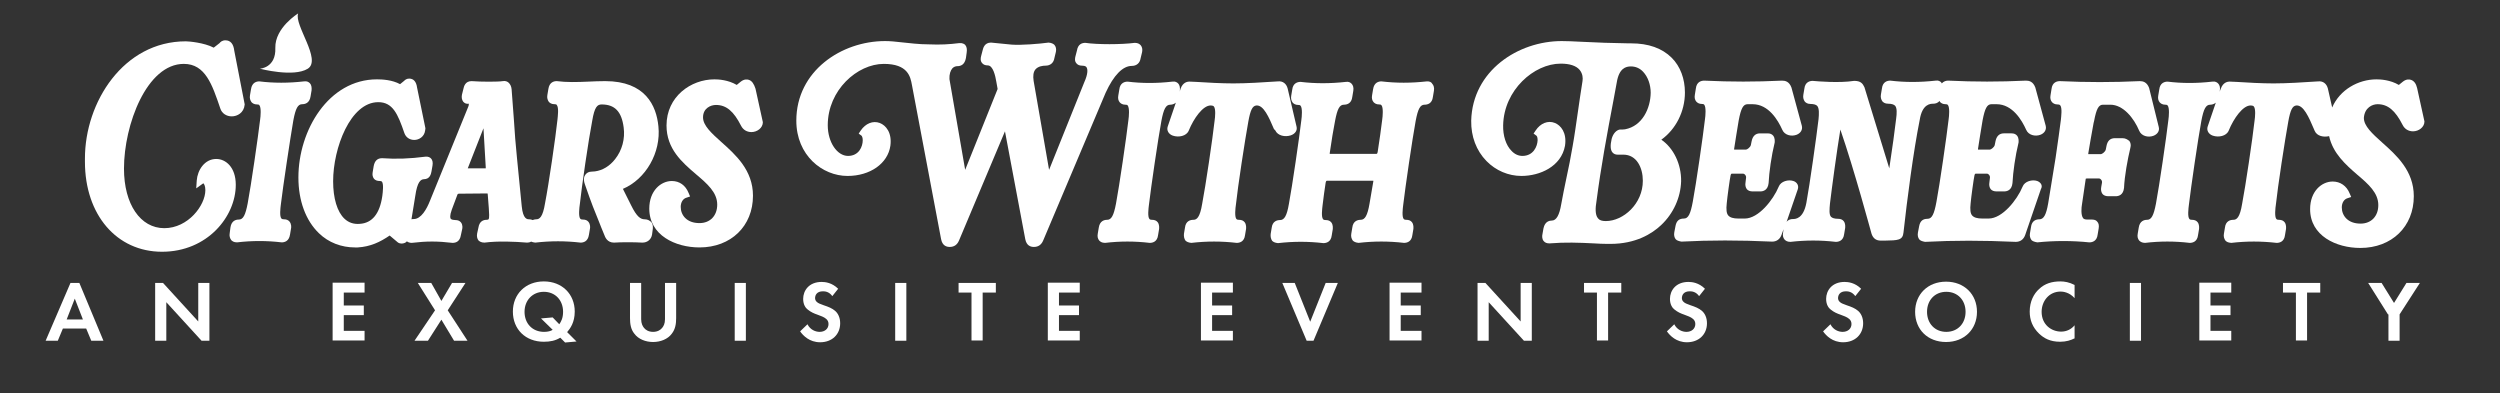 <svg xmlns="http://www.w3.org/2000/svg" xmlns:xlink="http://www.w3.org/1999/xlink" id="Layer_2_00000112606560987279136020000005885631586274179236_" x="0px" y="0px" viewBox="0 0 986.1 155.1" style="enable-background:new 0 0 986.1 155.1;" xml:space="preserve"><rect x="0" y="0" width="986.1" height="155.1" fill="#333333" stroke="none"/><style type="text/css">	.st0{fill:#FFFFFF;}</style><g>	<g>		<path class="st0" d="M85.3,62.7c-4.6,0-7.4,4.4-7.7,8.5l-0.2,3.1l2.5-1.8c0.2-0.1,0.3-0.2,0.3-0.2c0.3,0.2,0.8,1.1,0.8,2.7   c0,6-6.8,15-16.2,15c-9.4,0-15.9-9.4-15.9-23.5c0-17.3,9-41.3,23.6-41.3c8.5,0,11.2,8.2,14.4,17.6c0.6,1.9,2.4,3.1,4.5,3.1   c2.2,0,4.8-1.4,5.1-4.6l0-0.2l-4.1-21.1c-0.3-2.7-1.5-4.1-3.5-4.1c-1.3,0-2,0.7-2.3,1.1l-2.3,1.8c-3.8-2-9.9-2.5-11-2.5   c-24.6,0-39.8,24-39.8,46.2v1.3c0,20.9,12.5,35.5,30.4,35.5S93,85.4,93,72.9C93,65.9,89,62.7,85.3,62.7L85.3,62.7z"></path>		<path class="st0" d="M115.7,47.5c0.9-4.8,1.8-6.4,3.5-6.4c1.1,0,2.9-0.4,3.3-3.1l0.4-2.4c0.1-1.2-0.1-2.2-0.7-2.8   c-0.4-0.4-1.1-0.9-2.3-0.7c-6.1,0.7-12,0.7-17.6,0c-1.1,0-2.9,0.4-3.3,3.1l-0.4,2.4c-0.2,1.1,0.1,2,0.6,2.7c0.4,0.4,1,0.9,2.2,0.9   c0.7,0,0.9,0.2,0.9,0.3c0.8,0.9,0.5,4.4,0.3,5.7c-0.8,6.8-3.6,26.1-4.9,33c-0.9,4.7-1.8,6.4-3.5,6.4c-1.1,0-2.9,0.4-3.3,3.1   L90.6,92c-0.2,1.1,0.1,2,0.6,2.7c0.4,0.4,1,0.9,2.3,0.9h0c5.9-0.7,11.7-0.7,17.6,0c1.1,0,2.9-0.4,3.3-3.1l0.4-2.4   c0.1-0.4,0.2-1.7-0.6-2.7c-0.5-0.6-1.2-0.9-2.2-0.9c-0.7,0-0.9-0.2-1-0.3c-0.8-0.9-0.4-4.1-0.2-5.7   C111.6,73.7,114.5,54.5,115.7,47.5L115.7,47.5z"></path>		<path class="st0" d="M254.3,86.5c-1.6,0-3.1-0.9-5.4-5.6l-3.2-6.4c9-3.8,15.1-14.3,14-24.7c-0.8-8.1-5.1-17.8-21-17.8   c-2.2,0-4.5,0.1-6.7,0.2c-4.4,0.2-8.6,0.3-12.4-0.2c-1.1,0-2.9,0.4-3.3,3.1l-0.4,2.4c-0.2,1.1,0.1,2,0.6,2.7   c0.4,0.4,1,0.9,2.2,0.9c0.7,0,0.9,0.2,0.9,0.3c0.9,1,0.4,4.5,0.3,5.7c-0.7,6.7-3.5,25.9-4.9,33c-0.9,5.6-2.2,6.4-3.5,6.4   c-0.4,0-0.9,0.1-1.4,0.3c-0.4-0.2-0.9-0.3-1.4-0.3c-0.7,0-2.4,0-2.9-5.1l-1.9-19.3c-0.5-4.9-0.9-9.9-1.2-14.9c-0.3-4-0.6-8-0.9-12   c-0.1-1.2-0.6-2.1-1.3-2.7c-0.4-0.3-1.1-0.7-2.2-0.5c-1.6,0.3-8.6,0.3-12.3,0c-2.5,0-3,2.1-3.2,3l-0.6,2.4c-0.2,1.1,0,2,0.5,2.7   c0.5,0.6,1.3,1,2.2,0.8c0,0.1,0.1,0.5-0.2,1.2l-15.1,37.1c-1.3,3.3-3.5,7.2-6.4,7.2c-0.3,0-0.6,0-0.9,0.1l1.5-9.2   c0.8-5.7,2.2-6.5,3.3-6.6c2.6,0,2.9-2.2,3.1-3.1l0.4-2.3c0.2-1.2,0-2.2-0.6-2.8c-0.4-0.4-1-0.8-2.2-0.7c-6.1,0.8-11.6,1-17.1,0.6   c-1.8,0-2.9,1-3.3,3.1l-0.4,2.4c-0.2,1.1,0,1.9,0.5,2.6c0.5,0.6,1.3,0.9,2.3,0.9l0,0c0.6,0,0.7,0.2,0.8,0.2   c0.8,0.8,0.4,4.2,0.2,5.7c-1,7-4,10.7-8.9,11c-2.4,0.2-4.4-0.5-6-2c-2.9-2.7-4.5-8.1-4.5-14.8c0-13.1,6.8-31.2,17.8-31.2   c5.7,0,7.7,4.6,10.3,12.2c0.6,1.7,2.1,2.7,3.9,2.7s4-1.2,4.3-3.8l0.1-0.8l-3.3-16.1c-0.3-2.3-1.4-3.5-3.1-3.5   c-1.1,0-1.7,0.6-2,0.9l-1.6,1.3c-3.1-1.7-7-1.9-9.1-1.9c-19.1,0-31,20.1-31,38.7c0,9.2,2.9,17,8.1,22c3.8,3.7,8.9,5.6,14.2,5.6   c0.4,0,0.7,0,1.1,0c5-0.3,8.8-2.1,12.6-4.7l3.2,2.7c0.8,0.6,1.9,0.6,2.8,0.2c0.3-0.1,0.5-0.4,0.8-0.6c0.4,0.3,1,0.6,1.9,0.6   c5.8-0.7,10.2-0.7,16.1,0c1.3,0,2.9-0.5,3.3-3.1l0.5-2.3c0.1-0.4,0.3-1.7-0.5-2.7c-0.5-0.6-1.2-0.9-2.2-0.9   c-0.5,0-1.5-0.1-1.8-0.5c-0.2-0.2-0.5-1.1,0.4-3.6l2.1-5.6c0.2-0.7,0.4-0.7,0.9-0.7l11.1-0.1c0,0,0.1,0.2,0.1,0.6l0.4,5.2   c0.1,1.8,0.3,3.9-0.1,4.4c-0.1,0.1-0.3,0.2-0.7,0.2c-1.3,0-2.9,0.5-3.3,3.1l-0.5,2.3c-0.2,1.1,0,2,0.5,2.7   c0.4,0.4,1.1,0.9,2.4,0.9c5.3-0.7,12-0.4,16.8,0c0.5,0,1.1-0.1,1.6-0.4c0.4,0.2,0.9,0.3,1.6,0.4c6.1-0.7,11.9-0.7,17.9,0   c1.1,0,2.9-0.4,3.3-3.1l0.4-2.4c0.1-0.4,0.2-1.7-0.6-2.7c-0.5-0.6-1.2-0.9-2.2-0.9c-0.7,0-0.9-0.2-1-0.3c-0.8-0.9-0.4-4.4-0.2-5.7   c0.7-6.7,3.5-25.9,4.9-33c0.9-5.4,2-6.4,3.7-6.4c5.2,0,7.9,2.8,8.7,9.1c0.6,4.4-0.6,9-3.4,12.5c-2.1,2.7-4.9,4.4-7.9,4.8   c-0.2,0-0.8,0.1-1.3,0.1c-1.1,0-1.9,0.4-2.5,1.2c-0.5,0.7-0.9,1.8-0.2,3.8c2.7,7.8,3.9,10.7,5.5,14.6c0.6,1.5,1.2,3.1,2.1,5.2   c0.4,1.1,1.2,3.2,3.9,3.2l0,0c2.6-0.2,8-0.2,11.2,0c2,0,3.5-1.3,3.8-3.2l0.3-2.3c0.1-1.1-0.1-2-0.6-2.6   C256.2,87,255.5,86.5,254.3,86.5L254.3,86.5z M191.6,66c0,0.4,0,0.5-0.1,0.4h-7l6.2-15.8L191.6,66z"></path>		<path class="st0" d="M295.4,31.5c-0.6-0.2-1.8-0.4-3.2,0.7l-1.6,1.3c-3.4-2-7.2-2.2-8.8-2.2c-9.3,0-18.9,6.8-18.9,18.2   c0,9.2,6.1,14.5,11.6,19.2c4.5,3.8,8.4,7.2,8.4,12c0,4.4-2.8,7.3-7,7.3c-5.1,0-7.4-3.2-7.4-6.4c0-1.8,0.9-3.2,2.2-3.6l1.5-0.5   l-0.6-1.4c-1.2-3-3.6-4.7-6.6-4.7c-4.3,0-8.9,3.8-8.9,10.9c0,10.5,10.3,15.3,19.8,15.3c12.4,0,21.1-8.4,21.1-20.4   c0-10.1-6.9-16.2-12.5-21.2c-3.9-3.5-7.2-6.5-7.2-9.7c0-3.6,3-4.9,5.1-4.9c4.1,0,7,2.5,9.9,8.2c0.8,1.6,2.3,2.5,4.1,2.5   c2.2,0,4.5-1.6,4.5-3.9l-2.9-13.2C297.4,33.1,296.6,31.9,295.4,31.5L295.4,31.5z"></path>		<path class="st0" d="M446.4,26c1.9,0,3.2-1.1,3.5-3l0.6-2.5c0.2-1.1,0-2-0.6-2.7c-0.4-0.4-1-0.9-2.3-0.9c-5.2,0.7-14.9,0.7-19.5,0   c-1.3,0-2.9,0.5-3.3,3l-0.6,2.3c-0.2,0.8-0.4,1.9,0.4,2.8c0.5,0.6,1.2,0.9,2.2,0.9c1.4,0,1.7,0.5,1.8,0.7c0.5,0.8,0.5,2.7-0.9,5.8   L413.8,67l-6.1-35.1c-0.3-2-0.1-3.5,0.7-4.5c1.1-1.3,3-1.5,4-1.5c1.9,0,3.2-1.1,3.5-3l0.6-2.5c0.2-1.1,0-2-0.6-2.7   c-0.4-0.4-1.1-0.8-2.3-0.9c-3.6,0.5-10.9,1.1-14.6,0.8l-8.1-0.8c-2.6,0-3.1,2.2-3.3,3l-0.6,2.3c-0.2,0.8-0.4,1.9,0.4,2.8   c0.5,0.6,1.2,0.9,2.2,0.9c2.1,0,3,4.1,3.4,6.5l0.5,2.8L380.7,67l-6.2-35.8c-0.1-1.9,0.4-3.4,1.2-4.3c0.5-0.5,1.2-0.8,1.9-0.8   c1.3,0,2.9-0.5,3.4-3.2l0.3-2.2c0.2-1.3,0-2.3-0.6-3c-0.3-0.3-1-0.8-2.3-0.7c-3.9,0.5-7.7,0.7-11.9,0.5c-4.2,0-7.7-0.5-10.8-0.8   c-2.5-0.3-4.6-0.5-6.6-0.5c-17.2,0-35,11.8-35,31.4c0,13.7,10.3,21.8,20.2,21.8c8.9,0,15.9-4.9,16.9-11.9c0.7-5.2-1.8-8.1-4.2-9   c-2.7-1-5.6,0.2-7.5,3l-0.8,1.2l1.1,0.8c0.2,0.2,0.5,0.8,0.5,1.8c0,2.5-1.5,6.2-5.8,6.2s-8-5.4-8-12.1c0-13.9,11.7-24.2,22.1-24.2   c9.5,0,10.5,5,11.1,8.3l11.5,60.8c0.5,2.6,2.1,3.1,3.4,3.1c1.8,0,3-0.9,3.7-2.6l18.1-43l8,42.5c0.5,2.6,2.1,3.1,3.4,3.1   c1.8,0,3-0.9,3.7-2.6l24.6-58.2C439.3,29.6,442.9,26,446.4,26L446.4,26z"></path>		<path class="st0" d="M503,51.4c1,2.2,3.9,2.7,6.1,2c1.8-0.6,2.7-2,2.3-3.5l-3.5-15c-0.5-1.9-1.9-3-3.8-2.8   c-6.1,0.4-12.4,0.8-17.6,0.8c-4.5,0-10.2-0.3-14.7-0.6l-2.3-0.1c-1.2-0.1-2.9,0.3-3.8,2.7l-0.4,1.3l0.1-0.5   c0.1-1.2-0.1-2.2-0.7-2.8c-0.4-0.4-1.1-0.9-2.3-0.7c-6.1,0.7-12,0.7-17.6,0c-1.1,0-3,0.4-3.3,3.1l-0.4,2.4c-0.2,1.1,0,2,0.6,2.7   c0.4,0.4,1,0.9,2.2,0.9c0.7,0,0.9,0.2,0.9,0.3c0.8,0.9,0.5,4.4,0.3,5.7c-0.8,6.9-3.6,26.1-4.9,33c-0.9,4.7-1.8,6.4-3.5,6.4   c-1.1,0-2.9,0.4-3.3,3.1l-0.4,2.4c-0.2,1.1,0,2,0.6,2.7c0.4,0.4,1,0.9,2.3,0.9h0c5.9-0.7,11.7-0.7,17.6,0c1.1,0,3-0.4,3.3-3.1   l0.4-2.4c0-0.4,0.2-1.7-0.6-2.7c-0.5-0.6-1.2-0.9-2.2-0.9c-0.7,0-0.9-0.2-1-0.3c-0.8-0.9-0.4-4.1-0.2-5.7c0.8-6.8,3.6-26,4.9-33   c0.9-4.8,1.8-6.4,3.5-6.4c0.6,0,1.5-0.2,2.2-0.8l-3.2,9.4c-0.5,1.5,0.3,3,2,3.6c2.3,0.8,5.4,0.2,6.3-2c2-4.9,5.6-9.9,8.6-9.9   c1,0,1.2,0.3,1.3,0.4c0.8,0.9,0.5,4.2,0.3,5.5c-0.8,7.2-3.6,26.1-4.9,32.8c-0.9,5.6-2.2,6.4-3.5,6.4c-1.1,0-3,0.4-3.3,3.1   l-0.4,2.4c-0.1,1.1,0.1,2,0.6,2.7c0.4,0.4,1.1,0.8,2.3,0.9c6.1-0.7,11.9-0.7,17.9,0c1.1,0,3-0.4,3.3-3.1l0.4-2.4   c0-0.4,0.2-1.7-0.6-2.7c-0.5-0.6-1.2-0.9-2.2-0.9c-0.7,0-0.9-0.2-1-0.3c-0.8-0.9-0.4-4.4-0.2-5.7c0.7-6.8,3.6-25.7,4.9-32.8   c0.8-4.4,1.6-6.2,3.2-6.3c2.8-0.2,4.9,4.6,6.9,9.3L503,51.4L503,51.4z"></path>		<path class="st0" d="M562.8,32.1c-6.3,0.7-12.1,0.7-17.9,0c-1.1,0-2.9,0.4-3.3,3.1l-0.4,2.4c-0.2,1.1,0,2,0.6,2.7   c0.4,0.4,1,0.9,2.2,0.9c0.7,0,0.8,0.2,0.9,0.3c0.8,0.9,0.5,4.4,0.3,5.7c-0.4,3.4-1.1,8.3-1.8,12.8c-0.1,0.5-0.2,0.6-0.4,0.7h-18.5   c0-0.1,0-0.2,0-0.3c0.7-4.9,1.5-9.7,2.1-12.7c0.9-4.8,1.8-6.4,3.5-6.4c1.1,0,3-0.4,3.3-3.1l0.4-2.4c0.2-1.2-0.1-2.2-0.7-2.8   c-0.4-0.4-1.1-0.9-2.2-0.7c-6.3,0.7-12.1,0.7-17.9,0c-1.1,0-3,0.4-3.3,3.1l-0.4,2.4c-0.2,1.1,0.1,2,0.6,2.7c0.4,0.4,1,0.9,2.2,0.9   c0.7,0,0.8,0.2,0.9,0.3c0.8,0.9,0.5,4.4,0.3,5.7c-0.8,6.9-3.6,26.1-4.9,33c-0.8,4.7-1.8,6.4-3.5,6.4c-1.1,0-3,0.4-3.3,3.1   l-0.4,2.4c-0.1,1.1,0.1,2,0.6,2.7c0.4,0.4,1.1,0.8,2.3,0.9c6.1-0.7,11.9-0.7,17.9,0c1.1,0,3-0.4,3.3-3.1l0.4-2.4   c0-0.4,0.2-1.7-0.6-2.7c-0.5-0.6-1.2-0.9-2.2-0.9c-0.7,0-0.9-0.2-1-0.3c-0.8-0.9-0.4-4-0.2-5.7c0.2-2.2,0.9-6.7,1.2-8.8   c0.1-0.5,0.2-0.6,0.4-0.7h18.4c0,0.1,0,0.2,0,0.2l-1.5,8.8c-0.8,4.7-1.8,6.4-3.5,6.4c-1.1,0-3,0.4-3.3,3.1l-0.4,2.4   c-0.2,1.1,0.1,2,0.6,2.7c0.4,0.4,1.1,0.8,2.3,0.9c6-0.7,11.9-0.7,17.9,0c1.1,0,3-0.4,3.3-3.1l0.4-2.4c0-0.4,0.2-1.7-0.6-2.7   c-0.5-0.6-1.2-0.9-2.2-0.9c-0.7,0-0.9-0.2-1-0.3c-0.8-0.9-0.4-4.1-0.2-5.7c0.8-6.8,3.6-26,4.9-33c0.9-4.8,1.8-6.4,3.5-6.4   c1.1,0,3-0.4,3.3-3.1l0.4-2.4c0.2-1.2-0.1-2.2-0.7-2.8C564.7,32.5,563.9,32,562.8,32.1L562.8,32.1z"></path>		<path class="st0" d="M655.3,55.1c5.7-4.1,9.3-11.1,9.3-18.6c0-5.4-1.8-10.3-5.2-13.7c-3.8-3.8-9.2-5.7-16-5.7h-1   c-6.3-0.1-12.8-0.3-18.1-0.6c-3.6-0.2-6.6-0.3-8.3-0.3c-17.2,0-35.2,11.7-35.7,31.4c-0.1,6.2,2,11.8,6,15.9   c3.7,3.8,8.7,5.9,13.8,5.9c7.3,0,15.7-3.7,17.2-11.9c0.8-5.2-1.7-8.1-4-9c-2.7-1.1-5.7,0.1-7.6,3l-0.8,1.2l1.1,0.8   c0.1,0.1,0.5,0.4,0.5,1.8c-0.1,2.5-1.7,6.2-6,6.2c-1.6,0-3.1-0.7-4.3-2c-2.2-2.2-3.4-6-3.3-10.1c0.3-13.9,12.2-24.3,22.7-24.3   c3.5,0,6.1,0.8,7.5,2.5c1.2,1.5,1.3,3.2,1.1,4.4c-0.7,4.1-1.2,8.1-1.8,12c-0.7,4.7-1.3,9.3-2.1,13.7c-0.7,4.2-1.6,8.6-2.5,12.8   c-0.7,3.4-1.4,6.7-2,10.1c-0.7,4.2-1.9,6.4-3.7,6.4c-2.5,0-3.1,2.2-3.3,3.1l-0.4,2.3c-0.1,0.4-0.3,1.8,0.5,2.7   c0.5,0.6,1.2,0.9,2.2,0.9h0.1c6.2-0.5,11.5-0.3,17.5,0c1.7,0.1,3.5,0.2,5.3,0.2c0.4,0,0.8,0,1.2,0c10,0,16.4-4,20-7.4   c4.9-4.6,7.7-10.9,7.9-17.3C663.2,64.7,660.1,58.4,655.3,55.1L655.3,55.1z M629.7,79.5c1.8-13.8,4.1-26.2,6.8-40.4l1.2-6.5   c0.9-5.7,3.6-6.4,5.6-6.4c1.8,0,3.5,0.7,4.8,2.1c1.9,2,3,5.1,3,8.3c-0.1,6.2-3.3,13.1-10.1,14.4c-0.6,0.1-1.2,0.1-2.1,0.1   c-1.2,0.2-2.6,1.4-3.2,3.7c-0.6,2.6-0.5,4.3,0.3,5.3c0.5,0.6,1.2,0.9,2,0.9h2.3c5.3,0,7.7,5.2,7.7,10.3c0,9.1-7.7,15.9-14.6,15.9   c-1.5,0-2.5-0.3-3.1-1.1C629.1,84.7,629.3,81.8,629.7,79.5L629.7,79.5z"></path>		<path class="st0" d="M803.6,71.4c-2-0.7-5,0.1-5.8,2.2c-2.2,5.3-8,12.6-13.4,12.6h-2.5c-2,0-3.3-0.4-4-1.2   c-0.7-0.8-0.9-2.3-0.6-4.9c0.2-2.3,1.2-9.6,1.5-10.9c0.1-0.5,0.2-0.6,0.4-0.7h4.5c0.4,0,0.6,0.2,0.8,0.4c0.3,0.3,0.5,0.8,0.4,1.3   l-0.2,1.7c-0.2,1.1,0,2,0.5,2.7c0.5,0.6,1.3,0.9,2.3,0.9h3c1.1,0,3-0.4,3.3-3.3c0.2-4.3,1.1-10.7,2.4-16c0-0.4,0.2-1.7-0.6-2.7   c-0.5-0.6-1.2-0.9-2.2-0.9h-3c-1.8,0-2.9,1.1-3.3,3.1l-0.3,1.5c-0.2,0.9-1.5,1.8-1.9,1.8h-4.7c0-0.1,0-0.2,0-0.3   c0.3-2.3,1.3-8,1.8-11.2c0.9-4.8,1.8-6.4,3.5-6.4h2c6.3,0,10,6.3,11.7,10.1c0.9,2.1,3.5,2.7,5.5,2c1.7-0.6,2.6-2,2.2-3.6   l-4.1-15.1c-0.9-2.4-2.5-2.7-3.7-2.7c-10.6,0.5-20,0.5-30.7,0c-0.7,0-1.7,0.2-2.5,1.1c-0.1-0.1-0.1-0.3-0.2-0.4   c-0.4-0.4-1.1-0.9-2.2-0.7c-6.3,0.7-12.1,0.7-17.9,0c-1.1,0-3,0.4-3.3,3.1l-0.4,2.4c-0.2,1.1,0.1,2,0.6,2.7c0.4,0.4,1,0.9,2.2,0.9   c1.4,0,2.3,0.3,2.8,0.8c0.8,0.9,0.7,3,0.4,5.2c-0.4,3.7-1.6,12.2-2.7,19.5l-9.8-32c-0.7-1.5-1.5-2.5-4-2.5h-0.1   c-5.8,0.9-14.2,0.2-16.3,0c-1.1,0-3,0.4-3.3,3.1l-0.4,2.4c-0.2,1.1,0.1,2,0.6,2.7c0.4,0.4,1,0.9,2.2,0.9c1.3,0,2.3,0.3,2.7,0.8   c0.8,0.9,0.7,3.2,0.5,5.2c-0.8,6.8-3.5,26-4.8,33c-1.2,6.4-4.4,6.4-5.4,6.4c-0.7,0-1.7,0.2-2.4,1.1l4.4-12.8   c0.5-1.4-0.2-2.8-1.7-3.3c-2-0.7-5,0.1-5.8,2.2c-2.2,5.3-8,12.6-13.4,12.6h-2.5c-2,0-3.3-0.4-4-1.2c-0.7-0.8-0.9-2.3-0.6-4.9   c0.2-2.3,1.2-9.6,1.5-10.9c0.1-0.5,0.2-0.6,0.4-0.7h4.5c0.4,0,0.6,0.2,0.8,0.4c0.3,0.3,0.5,0.8,0.4,1.3l-0.2,1.7   c-0.2,1.1,0,2,0.5,2.7c0.5,0.6,1.3,0.9,2.3,0.9h3c1.1,0,3-0.4,3.3-3.3c0.2-4.3,1.1-10.7,2.4-16c0-0.4,0.2-1.7-0.6-2.7   c-0.5-0.6-1.2-0.9-2.2-0.9h-3c-1.8,0-2.9,1.1-3.3,3.1l-0.3,1.5c-0.2,0.9-1.5,1.8-1.9,1.8h-4.7c0-0.1,0-0.2,0-0.3   c0.3-2.3,1.3-8,1.8-11.2c0.9-4.8,1.8-6.4,3.5-6.4h2c6.3,0,10,6.3,11.7,10.1c0.9,2.1,3.5,2.7,5.5,2c1.7-0.6,2.6-2,2.2-3.6   l-4.1-15.1c-0.9-2.4-2.5-2.7-3.7-2.7c-10.6,0.5-20,0.5-30.7,0c-1.1,0-3,0.4-3.3,3.1l-0.4,2.5c-0.2,1.1,0,2,0.6,2.7   c0.4,0.4,1,0.9,2.2,0.9c0.7,0,0.8,0.2,0.9,0.3c0.8,0.9,0.5,4.4,0.3,5.7c-0.8,6.9-3.5,25.6-4.8,32.5c-0.9,4.9-1.8,6.7-3.5,6.7   c-1.9,0-2.9,0.9-3.3,2.8l-0.5,2.6l0,0c-0.2,1.1,0,2,0.5,2.7c0.5,0.6,1.3,0.8,2.3,1c11.5-0.6,22.5-0.6,35.8,0c1.8,0,3.1-1,3.7-2.7   l0.8-2.2l-0.2,1.4c-0.2,1.1,0,2,0.6,2.7c0.4,0.4,1,0.9,2.3,0.9c6.1-0.7,11.9-0.7,17.9,0c1.1,0,3-0.4,3.3-3.1l0.4-2.4   c0-0.4,0.2-1.7-0.6-2.7c-0.5-0.6-1.2-0.9-2.2-0.9c-1.4,0-2.3-0.3-2.8-0.8c-0.8-0.9-0.6-3-0.4-5.2c0.7-5.9,2.7-20.7,4.1-29.2   c5.5,15.9,12,40.1,12.3,41.1c0.6,1.8,1.8,2.7,3.6,2.7l1.7,0c5.1-0.1,7-0.1,7.3-3.2c1.4-12.7,3.9-32,6.4-44.4   c1-6.4,4.3-6.4,5.4-6.4c0.7,0,1.7-0.2,2.4-1.1c0.1,0.1,0.1,0.3,0.2,0.4c0.4,0.4,1,0.9,2.2,0.9c0.7,0,0.8,0.2,0.9,0.3   c0.8,0.9,0.5,4.4,0.3,5.7c-0.8,6.9-3.5,25.6-4.8,32.5c-0.9,4.9-1.8,6.7-3.5,6.7c-1.9,0-2.9,0.9-3.3,2.8l-0.5,2.6l0,0   c-0.2,1.1,0,2,0.5,2.7c0.5,0.6,1.3,0.8,2.3,1c11.5-0.6,22.5-0.6,35.8,0c1.8,0,3.1-1,3.7-2.7l6.2-18.1   C805.8,73.3,805.1,72,803.6,71.4L803.6,71.4z"></path>		<path class="st0" d="M837.1,54.5h-2.9c-1.8,0-2.9,1-3.3,3l-0.3,1.5c-0.2,0.9-1.5,1.8-1.9,1.8h-5c0-0.1,0-0.2,0-0.3   c0.3-2.2,1.5-8.6,2.1-12l0.2-0.8c0.9-4.8,1.8-6.4,3.5-6.4h2.9c5.1,0,9.3,5.3,11.4,10.3c0.9,2.1,3.5,2.7,5.5,2   c1.7-0.6,2.6-2,2.2-3.5l-3.8-15.4c-0.9-2.4-2.5-2.7-3.7-2.7c-10.6,0.5-20.9,0.5-31.5,0c-1.1,0-3,0.4-3.3,3.1l-0.4,2.5   c-0.2,1.1,0,2,0.6,2.7c0.4,0.4,1,0.9,2.2,0.9c0.7,0,0.9,0.2,1,0.3c0.9,1,0.4,4.5,0.3,5.7l0,0c-0.3,2.6-1.3,9.6-2.1,15.1l-2.9,17.8   c-0.8,4.7-1.8,6.4-3.5,6.4c-1.1,0-3,0.4-3.3,3.1l-0.4,2.4c-0.2,1.1,0.1,2,0.6,2.7c0.4,0.4,1.1,0.7,2.3,0.9   c6.7-0.7,13.8-0.7,20.5,0c1.1,0,3-0.4,3.3-3.1l0.4-2.4c0.2-1.2,0-2.1-0.6-2.7c-0.3-0.4-0.9-0.8-2-0.8h-1.9c-1,0-1.4-0.3-1.6-0.5   c-1-1.2-0.7-4.4-0.5-5.4l1.5-10.2v0c0.1,0,0.2-0.1,0.4-0.1h4.8c0.4,0,0.6,0.2,0.8,0.4c0.3,0.3,0.5,0.8,0.4,1.3l-0.3,1.7   c-0.2,1.1,0,2,0.5,2.7c0.5,0.6,1.3,0.9,2.3,0.9h2.9c1.1,0,3-0.4,3.3-3.3c0.2-4.7,1.4-11.2,2.5-15.8c0.3-1.1,0.1-2-0.4-2.7   C839.1,55,838.4,54.5,837.1,54.5L837.1,54.5z"></path>		<path class="st0" d="M937.8,41.1c4.1,0,7,2.5,9.9,8.2c0.8,1.6,2.3,2.5,4.1,2.5c2.2,0,4.5-1.6,4.5-3.9l-2.9-13.2   c-0.4-1.7-1.2-2.8-2.4-3.2c-0.6-0.2-1.8-0.4-3.2,0.7l-1.6,1.3c-3.4-2-7.2-2.2-8.8-2.2c-7.2,0-14.5,4.1-17.5,11.1l-1.7-7.5   c-0.5-1.9-1.9-3-3.8-2.8c-6.1,0.4-12.4,0.8-17.6,0.8c-4.5,0-10.2-0.3-14.7-0.6l-2.3-0.1c-1.2-0.1-2.9,0.3-3.8,2.7l-0.5,1.3   l0.1-0.5c0.2-1.2-0.1-2.2-0.7-2.8c-0.4-0.4-1.1-0.9-2.3-0.7c-6.1,0.7-12,0.7-17.6,0c-1.1,0-3,0.4-3.3,3.1l-0.4,2.4   c-0.2,1.1,0,2,0.6,2.7c0.4,0.4,1,0.9,2.2,0.9c0.7,0,0.8,0.2,0.9,0.3c0.8,0.9,0.5,4.4,0.3,5.7c-0.8,6.9-3.6,26.1-4.9,33   c-0.9,4.7-1.8,6.4-3.5,6.4c-1.1,0-2.9,0.4-3.3,3.1l-0.4,2.4c-0.2,1.1,0,2,0.6,2.7c0.4,0.4,1.1,0.9,2.3,0.9   c5.9-0.7,11.7-0.7,17.6,0c1.1,0,3-0.4,3.3-3.1l0.4-2.4c0-0.4,0.2-1.7-0.6-2.7c-0.5-0.6-1.2-0.9-2.2-0.9c-0.7,0-0.9-0.2-1-0.3   c-0.8-0.9-0.4-4.1-0.2-5.7c0.8-6.8,3.6-26,4.9-33c0.9-4.8,1.8-6.4,3.5-6.4c0.6,0,1.5-0.2,2.2-0.8l-3.2,9.4c-0.5,1.5,0.3,3,2,3.6   c2.3,0.8,5.4,0.2,6.3-2c2-4.9,5.6-9.9,8.6-9.9c1,0,1.2,0.3,1.3,0.4c0.8,0.9,0.5,4.2,0.3,5.5c-0.8,7.2-3.6,26.1-4.9,32.8   c-0.9,5.6-2.2,6.4-3.5,6.4c-1.1,0-3,0.4-3.3,3.1l-0.4,2.4c-0.2,1.1,0.1,2,0.6,2.7c0.4,0.4,0.9,0.8,2.3,0.9c6-0.7,11.8-0.7,17.9,0   c1.1,0,3-0.4,3.3-3.1l0.4-2.4c0-0.4,0.2-1.7-0.6-2.7c-0.5-0.6-1.2-0.9-2.2-0.9c-0.7,0-0.9-0.2-1-0.3c-0.8-0.9-0.4-4.4-0.2-5.7   c0.7-6.8,3.6-25.7,4.9-32.8c0.8-4.4,1.6-6.2,3.2-6.3c2.8-0.2,4.9,4.6,6.9,9.3l0.3,0.7c0.9,2.1,3.5,2.6,5.7,2.1   c1.5,6.8,6.5,11.2,11.1,15.2c4.5,3.8,8.3,7.2,8.3,12c0,4.4-2.8,7.3-7,7.3c-5.1,0-7.4-3.2-7.4-6.4c0-1.8,0.9-3.2,2.2-3.6l1.5-0.5   l-0.6-1.4c-1.2-3-3.7-4.7-6.7-4.7c-4.3,0-8.9,3.8-8.9,10.9c0,10.5,10.3,15.3,19.8,15.3c12.4,0,21.1-8.4,21.1-20.4   c0-10.1-6.9-16.2-12.5-21.2c-3.9-3.5-7.2-6.5-7.2-9.7C932.7,42.4,935.8,41.1,937.8,41.1L937.8,41.1z"></path>	</g>	<path class="st0" d="M102.5,27.1c0,0,13.3,3.5,18.9,0c5.6-3.5-5.5-17.3-3.8-21.8c0,0-9.2,5.6-9,13.6  C108.9,26.8,102.5,27.1,102.5,27.1z"></path></g><g>	<path class="st0" d="M34,129.6h-9.2l-2,4.8H18l9.8-22.8h3.5l9.5,22.8H36L34,129.6z M32.7,126l-3.2-8.2l-3.2,8.2H32.7z"></path>	<path class="st0" d="M61.2,134.4v-22.8h3.1l13.9,15.2v-15.2h4.4v22.8h-3.1l-13.9-15.2v15.2H61.2z"></path>	<path class="st0" d="M143.8,115.4h-8.2v5.1h7.9v3.8h-7.9v6.2h8.2v3.8h-12.6v-22.8h12.6V115.4z"></path>	<path class="st0" d="M171.6,122.4l-6.8-10.8h5.3l4,7.1l4.2-7.1h5.3l-7,10.8l7.8,12h-5.3l-5-8.3l-5.3,8.3h-5.3L171.6,122.4z"></path>	<path class="st0" d="M221,133.2c-2,1.2-4,1.6-6.5,1.6c-7.2,0-12.2-4.9-12.2-11.9c0-6.9,5-11.9,12.2-11.9c7.2,0,12.2,5,12.2,11.9  c0,4.3-1.8,6.7-3,8.1l3.7,3.7l-4.5,0.4L221,133.2z M220.6,127.9c0.7-1,1.5-2.4,1.5-4.9c0-4.6-3.1-7.9-7.6-7.9  c-4.4,0-7.6,3.3-7.6,7.9c0,4.6,3.1,7.9,7.7,7.9c1.5,0,2.6-0.3,3.4-0.8l-4.6-4.5l4.6-0.4L220.6,127.9z"></path>	<path class="st0" d="M252.9,111.6v14.3c0,1.7,0.6,2.8,1.1,3.4c0.6,0.8,1.8,1.6,3.6,1.6s3-0.8,3.6-1.6c0.5-0.6,1.1-1.6,1.1-3.4  v-14.3h4.4v13.9c0,2.2-0.3,4.3-1.7,6.1c-1.6,2.2-4.5,3.3-7.4,3.3s-5.8-1.1-7.4-3.3c-1.4-1.7-1.7-3.9-1.7-6.1v-13.9H252.9z"></path>	<path class="st0" d="M294.2,111.6v22.8h-4.4v-22.8H294.2z"></path>	<path class="st0" d="M328.3,116.8c-1.3-1.8-2.9-1.9-3.7-1.9c-2.4,0-3.1,1.5-3.1,2.7c0,0.5,0.2,1.1,0.7,1.5c0.5,0.5,1.3,0.8,2.7,1.3  c1.8,0.6,3.4,1.2,4.6,2.3c1,0.9,1.9,2.5,1.9,4.8c0,4.4-3.2,7.5-7.9,7.5c-4.2,0-6.7-2.6-7.9-4.3l2.9-2.8c1.1,2.2,3.2,3,4.8,3  c2,0,3.5-1.2,3.5-3.1c0-0.8-0.3-1.5-0.9-2c-0.9-0.8-2.2-1.2-3.5-1.7c-1.2-0.4-2.6-1-3.8-2c-0.8-0.6-1.8-1.9-1.8-4.2  c0-3.3,2.3-6.7,7.3-6.7c1.4,0,4.1,0.3,6.5,2.7L328.3,116.8z"></path>	<path class="st0" d="M357.5,111.6v22.8h-4.4v-22.8H357.5z"></path>	<path class="st0" d="M387.6,115.4v18.9h-4.4v-18.9h-5.1v-3.8h14.7v3.8H387.6z"></path>	<path class="st0" d="M425.9,115.4h-8.2v5.1h7.9v3.8h-7.9v6.2h8.2v3.8h-12.6v-22.8h12.6V115.4z"></path>	<path class="st0" d="M486.3,115.4h-8.2v5.1h7.9v3.8h-7.9v6.2h8.2v3.8h-12.6v-22.8h12.6V115.4z"></path>	<path class="st0" d="M510.7,111.6l6.1,15.3l6.1-15.3h4.8l-9.6,22.8h-2.7l-9.6-22.8H510.7z"></path>	<path class="st0" d="M560.7,115.4h-8.2v5.1h7.9v3.8h-7.9v6.2h8.2v3.8h-12.6v-22.8h12.6V115.4z"></path>	<path class="st0" d="M582.8,134.4v-22.8h3.1l13.9,15.2v-15.2h4.4v22.8h-3.1l-13.9-15.2v15.2H582.8z"></path>	<path class="st0" d="M634.3,115.4v18.9h-4.4v-18.9h-5.1v-3.8h14.7v3.8H634.3z"></path>	<path class="st0" d="M670.2,116.8c-1.3-1.8-2.9-1.9-3.7-1.9c-2.4,0-3.1,1.5-3.1,2.7c0,0.5,0.2,1.1,0.7,1.5c0.5,0.5,1.3,0.8,2.7,1.3  c1.8,0.6,3.4,1.2,4.6,2.3c1,0.9,1.9,2.5,1.9,4.8c0,4.4-3.2,7.5-7.9,7.5c-4.2,0-6.7-2.6-7.9-4.3l2.9-2.8c1.1,2.2,3.2,3,4.8,3  c2,0,3.5-1.2,3.5-3.1c0-0.8-0.3-1.5-0.9-2c-0.9-0.8-2.2-1.2-3.5-1.7c-1.2-0.4-2.6-1-3.8-2c-0.8-0.6-1.8-1.9-1.8-4.2  c0-3.3,2.3-6.7,7.3-6.7c1.4,0,4.1,0.3,6.5,2.7L670.2,116.8z"></path>	<path class="st0" d="M731.8,116.8c-1.3-1.8-2.9-1.9-3.7-1.9c-2.4,0-3.1,1.5-3.1,2.7c0,0.5,0.2,1.1,0.7,1.5c0.5,0.5,1.3,0.8,2.7,1.3  c1.8,0.6,3.4,1.2,4.6,2.3c1,0.9,1.9,2.5,1.9,4.8c0,4.4-3.2,7.5-7.9,7.5c-4.2,0-6.7-2.6-7.9-4.3l2.9-2.8c1.1,2.2,3.2,3,4.8,3  c2,0,3.5-1.2,3.5-3.1c0-0.8-0.3-1.5-0.9-2c-0.9-0.8-2.2-1.2-3.5-1.7c-1.2-0.4-2.6-1-3.8-2c-0.8-0.6-1.8-1.9-1.8-4.2  c0-3.3,2.3-6.7,7.3-6.7c1.4,0,4.1,0.3,6.5,2.7L731.8,116.8z"></path>	<path class="st0" d="M779.8,123c0,6.9-5,11.9-12.2,11.9s-12.2-4.9-12.2-11.9c0-6.9,5-11.9,12.2-11.9S779.8,116.1,779.8,123z   M775.3,123c0-4.6-3.1-7.9-7.6-7.9s-7.6,3.3-7.6,7.9c0,4.6,3.1,7.9,7.6,7.9S775.3,127.6,775.3,123z"></path>	<path class="st0" d="M818.2,133.5c-1.4,0.7-3.2,1.3-5.6,1.3c-4,0-6.4-1.4-8.3-3.2c-2.6-2.5-3.7-5.4-3.7-8.7c0-4.1,1.7-7.1,3.7-8.9  c2.3-2.2,5.1-3,8.4-3c1.6,0,3.5,0.3,5.6,1.4v5.2c-2.1-2.4-4.7-2.6-5.5-2.6c-4.6,0-7.5,3.8-7.5,8c0,5.1,3.9,7.8,7.7,7.8  c2.1,0,4-0.9,5.3-2.5V133.5z"></path>	<path class="st0" d="M844.5,111.6v22.8h-4.4v-22.8H844.5z"></path>	<path class="st0" d="M880.1,115.4h-8.2v5.1h7.9v3.8h-7.9v6.2h8.2v3.8h-12.6v-22.8h12.6V115.4z"></path>	<path class="st0" d="M910,115.4v18.9h-4.4v-18.9h-5.1v-3.8h14.7v3.8H910z"></path>	<path class="st0" d="M941.9,124l-7.8-12.4h5.3l4.9,7.9l4.9-7.9h5.3l-8,12.4v10.4h-4.4V124z"></path></g></svg>